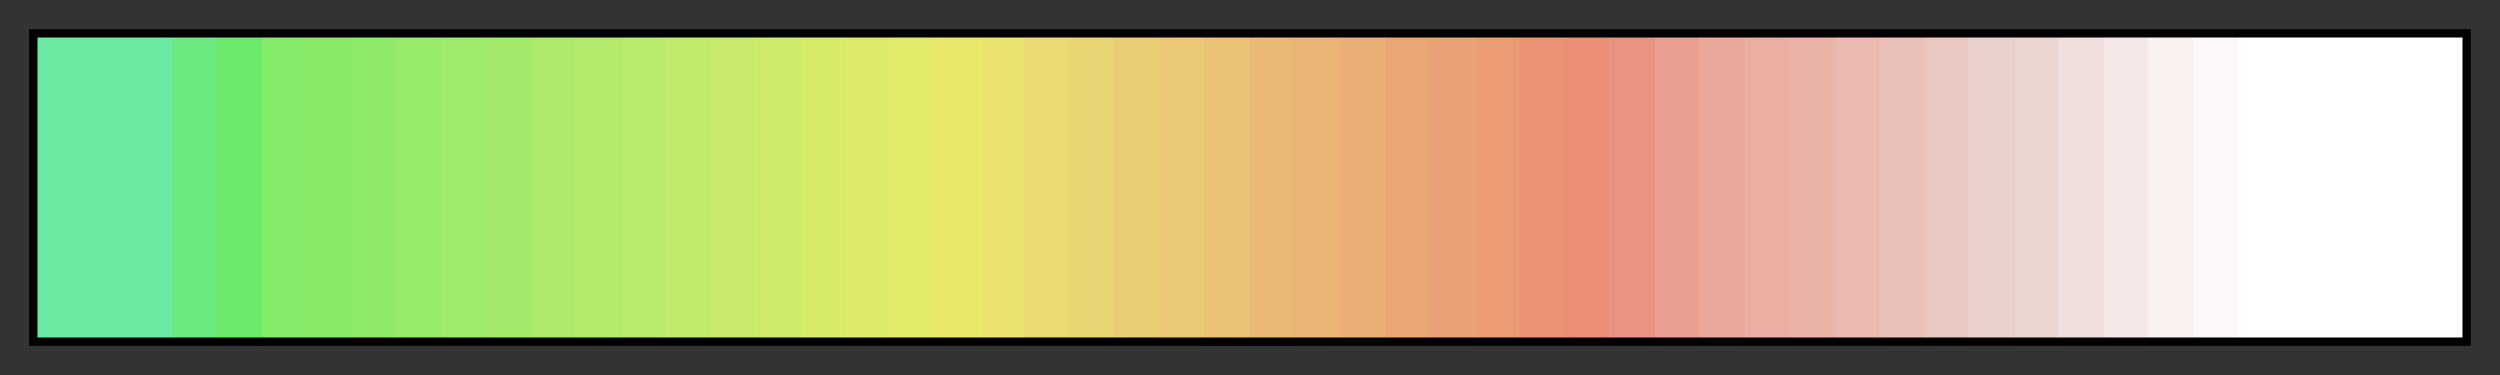 <svg height="45" viewBox="0 0 300 45" width="300" xmlns="http://www.w3.org/2000/svg" xmlns:xlink="http://www.w3.org/1999/xlink"><rect x="0" y="0" width="300" height="45" fill="#333333" stroke="none"/><linearGradient id="a" gradientUnits="objectBoundingBox" spreadMethod="pad" x1="0%" x2="100%" y1="0%" y2="0%"><stop offset="0" stop-color="#6aeaa2"/><stop offset=".018" stop-color="#6aeaa2"/><stop offset=".037" stop-color="#6aeaa2"/><stop offset=".056" stop-color="#6aeaa2"/><stop offset=".056" stop-color="#6aea81"/><stop offset=".074" stop-color="#6aea81"/><stop offset=".074" stop-color="#6bea6a"/><stop offset=".093" stop-color="#6bea6a"/><stop offset=".093" stop-color="#83ea6a"/><stop offset=".111" stop-color="#83ea6a"/><stop offset=".111" stop-color="#89ea6a"/><stop offset=".13" stop-color="#89ea6a"/><stop offset=".13" stop-color="#8fea6a"/><stop offset=".148" stop-color="#8fea6a"/><stop offset=".148" stop-color="#98ea6a"/><stop offset=".167" stop-color="#98ea6a"/><stop offset=".167" stop-color="#9eea6a"/><stop offset=".185" stop-color="#9eea6a"/><stop offset=".185" stop-color="#a4ea6a"/><stop offset=".204" stop-color="#a4ea6a"/><stop offset=".204" stop-color="#adea6a"/><stop offset=".222" stop-color="#adea6a"/><stop offset=".222" stop-color="#b3ea6a"/><stop offset=".241" stop-color="#b3ea6a"/><stop offset=".241" stop-color="#b9ea6a"/><stop offset=".259" stop-color="#b9ea6a"/><stop offset=".259" stop-color="#c2ea6a"/><stop offset=".278" stop-color="#c2ea6a"/><stop offset=".278" stop-color="#c8ea6a"/><stop offset=".296" stop-color="#c8ea6a"/><stop offset=".296" stop-color="#ceea6a"/><stop offset=".315" stop-color="#ceea6a"/><stop offset=".315" stop-color="#d7ea6a"/><stop offset=".333" stop-color="#d7ea6a"/><stop offset=".333" stop-color="#ddea6a"/><stop offset=".352" stop-color="#ddea6a"/><stop offset=".352" stop-color="#e3ea6a"/><stop offset=".37" stop-color="#e3ea6a"/><stop offset=".37" stop-color="#eae86a"/><stop offset=".389" stop-color="#eae86a"/><stop offset=".389" stop-color="#eae36e"/><stop offset=".407" stop-color="#eae36e"/><stop offset=".407" stop-color="#eada71"/><stop offset=".426" stop-color="#eada71"/><stop offset=".426" stop-color="#ead575"/><stop offset=".444" stop-color="#ead575"/><stop offset=".444" stop-color="#eacd75"/><stop offset=".463" stop-color="#eacd75"/><stop offset=".463" stop-color="#eac875"/><stop offset=".481" stop-color="#eac875"/><stop offset=".481" stop-color="#eac275"/><stop offset=".5" stop-color="#eac275"/><stop offset=".5" stop-color="#eaba75"/><stop offset=".518" stop-color="#eaba75"/><stop offset=".518" stop-color="#eab475"/><stop offset=".537" stop-color="#eab475"/><stop offset=".537" stop-color="#eaaf75"/><stop offset=".556" stop-color="#eaaf75"/><stop offset=".556" stop-color="#eaa775"/><stop offset=".574" stop-color="#eaa775"/><stop offset=".574" stop-color="#eaa175"/><stop offset=".593" stop-color="#eaa175"/><stop offset=".593" stop-color="#ea9c75"/><stop offset=".611" stop-color="#ea9c75"/><stop offset=".611" stop-color="#ea9375"/><stop offset=".63" stop-color="#ea9375"/><stop offset=".63" stop-color="#ea8e75"/><stop offset=".648" stop-color="#ea8e75"/><stop offset=".648" stop-color="#ea9382"/><stop offset=".667" stop-color="#ea9382"/><stop offset=".667" stop-color="#ea9e8f"/><stop offset=".685" stop-color="#ea9e8f"/><stop offset=".685" stop-color="#eaa89b"/><stop offset=".704" stop-color="#eaa89b"/><stop offset=".704" stop-color="#eaaea2"/><stop offset=".722" stop-color="#eaaea2"/><stop offset=".722" stop-color="#eab3a8"/><stop offset=".741" stop-color="#eab3a8"/><stop offset=".741" stop-color="#eab9af"/><stop offset=".759" stop-color="#eab9af"/><stop offset=".759" stop-color="#eac0b8"/><stop offset=".778" stop-color="#eac0b8"/><stop offset=".778" stop-color="#eac8c1"/><stop offset=".796" stop-color="#eac8c1"/><stop offset=".796" stop-color="#ead0ca"/><stop offset=".815" stop-color="#ead0ca"/><stop offset=".815" stop-color="#ead5d1"/><stop offset=".833" stop-color="#ead5d1"/><stop offset=".833" stop-color="#efdedb"/><stop offset=".852" stop-color="#efdedb"/><stop offset=".852" stop-color="#f4e9e6"/><stop offset=".87" stop-color="#f4e9e6"/><stop offset=".87" stop-color="#f9f2f0"/><stop offset=".889" stop-color="#f9f2f0"/><stop offset=".889" stop-color="#fbf8f7"/><stop offset=".907" stop-color="#fbf8f7"/><stop offset=".907" stop-color="#fff"/><stop offset=".926" stop-color="#fff"/><stop offset=".944" stop-color="#fff"/><stop offset=".963" stop-color="#fff"/><stop offset=".982" stop-color="#fff"/><stop offset="1" stop-color="#fff"/></linearGradient><path d="m4 4h292v37h-292z" fill="url(#a)" stroke="#000"/></svg>